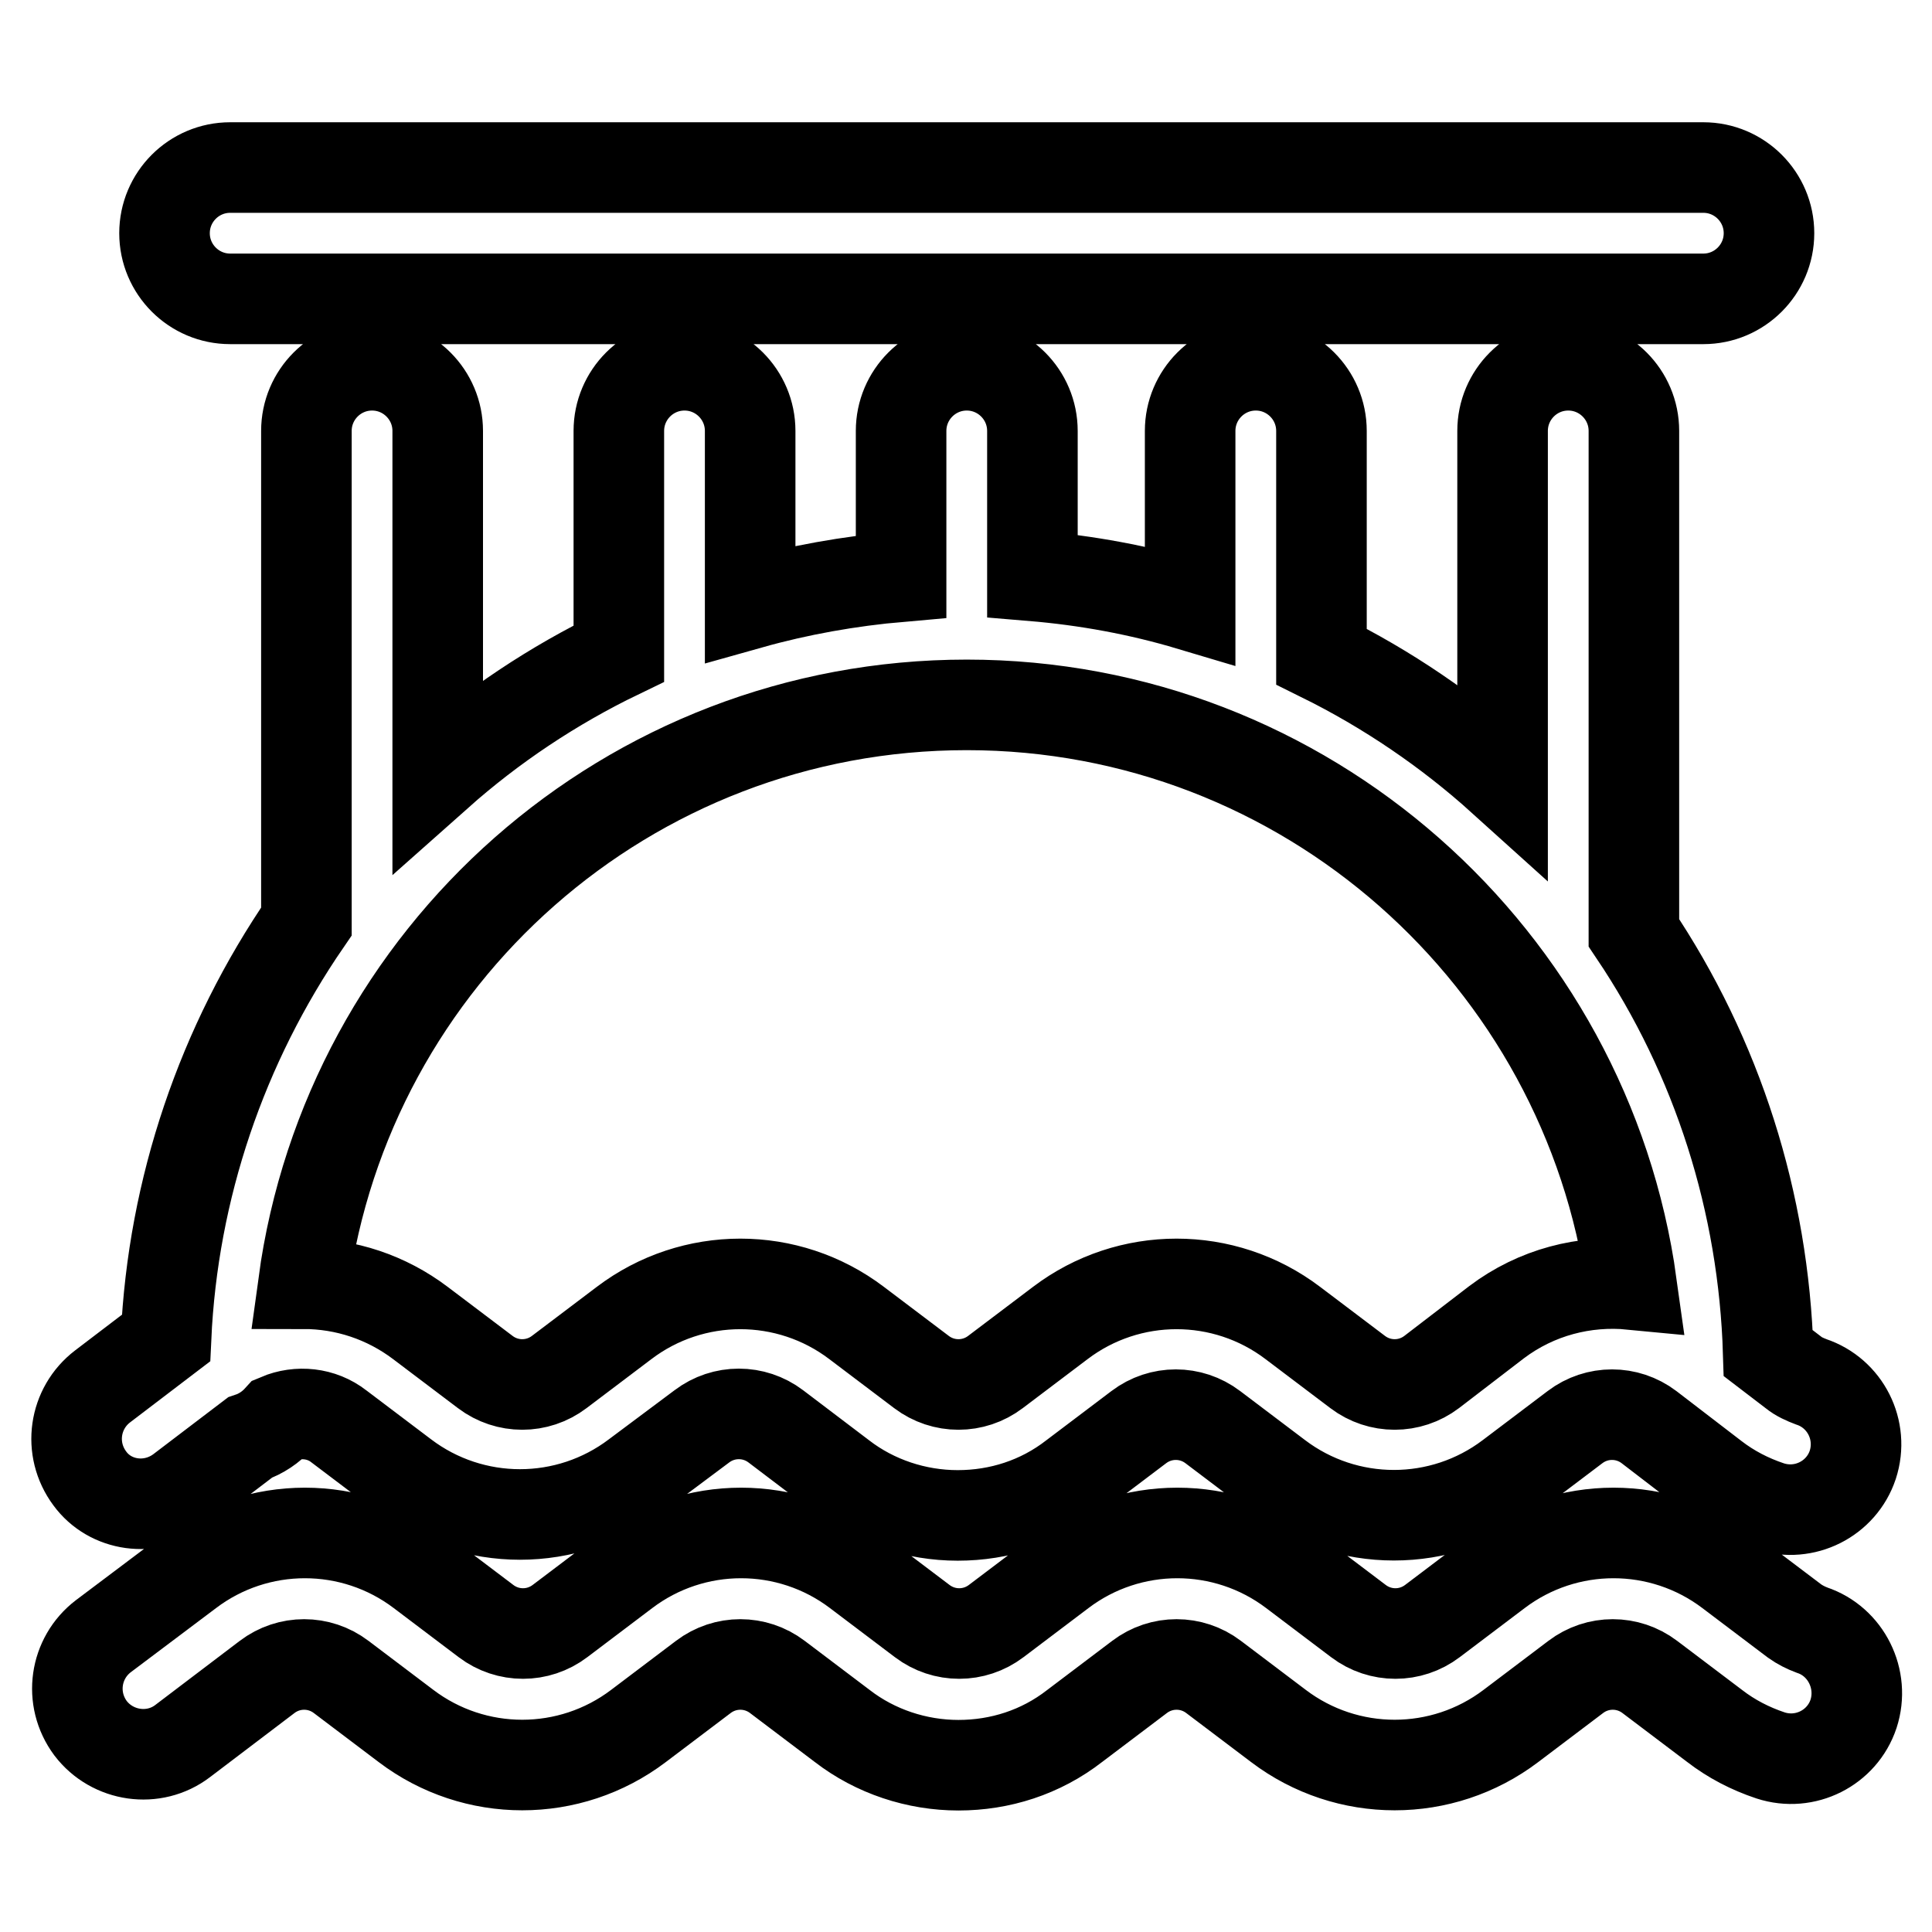 <?xml version="1.0" encoding="utf-8"?>
<!-- Svg Vector Icons : http://www.onlinewebfonts.com/icon -->
<!DOCTYPE svg PUBLIC "-//W3C//DTD SVG 1.1//EN" "http://www.w3.org/Graphics/SVG/1.1/DTD/svg11.dtd">
<svg version="1.1" xmlns="http://www.w3.org/2000/svg" xmlns:xlink="http://www.w3.org/1999/xlink" x="0px" y="0px" viewBox="0 0 256 256" enable-background="new 0 0 256 256" xml:space="preserve">
<g> <path stroke-width="12" fill-opacity="0" stroke="#000000"  d="M30.5,39.6h195.2c4.8,0,8.7-3.9,8.7-8.7s-3.9-8.7-8.7-8.7H30.5c-4.8,0-8.7,3.9-8.7,8.7S25.7,39.6,30.5,39.6 z M23.9,197.5l9.2-7c1.5-0.5,2.8-1.4,3.8-2.5c2.6-1.1,5.7-0.8,8,1l8.6,6.5c9.1,6.9,21.7,6.9,30.8,0L93,189c2.9-2.2,6.9-2.2,9.8,0 l8.7,6.6c4.4,3.4,9.9,5.2,15.4,5.2c5.5,0,10.9-1.7,15.4-5.2l8.6-6.5c2.9-2.2,6.9-2.2,9.8,0l8.6,6.5c9.1,6.9,21.7,6.9,30.8,0 l8.6-6.5c2.9-2.2,6.9-2.2,9.8,0l8.6,6.6c2.2,1.7,4.7,3,7.4,3.9c4.6,1.5,9.5-1,11-5.5c1.5-4.6-1-9.5-5.5-11 c-0.8-0.3-1.7-0.7-2.3-1.2l-3.4-2.6c-0.6-19.9-6.7-39.2-17.8-55.7V57.1c0-4.8-3.9-8.7-8.7-8.7s-8.7,3.9-8.7,8.7v46.2 c-7.2-6.5-15.3-12-24-16.3V57.1c0-4.8-3.9-8.7-8.7-8.7c-4.8,0-8.7,3.9-8.7,8.7v23.1c-6.7-2-13.7-3.3-20.9-3.9V57.1 c0-4.8-3.9-8.7-8.7-8.7c-4.8,0-8.7,3.9-8.7,8.7v19.3c-6.9,0.6-13.6,1.8-20,3.6V57.1c0-4.8-3.9-8.7-8.7-8.7c-4.8,0-8.7,3.9-8.7,8.7 v29.5c-8.7,4.2-16.8,9.6-24,16V57.1c0-4.8-3.9-8.7-8.7-8.7s-8.7,3.9-8.7,8.7v65c-11.2,16.3-17.7,35.4-18.6,55.2l-8.4,6.4 c-3.8,2.9-4.6,8.3-1.7,12.2C14.6,199.6,20,200.4,23.9,197.5C23.9,197.5,23.9,197.5,23.9,197.5z M128.1,93.4 c44.9,0,82.1,33.5,88.1,76.8c-6.2-0.6-12.6,1-17.9,5l-8.6,6.6c-2.9,2.2-6.9,2.2-9.8,0l-8.6-6.5c-9.1-6.9-21.7-6.9-30.8,0l-8.6,6.5 c-2.9,2.2-6.9,2.2-9.8,0l-8.6-6.5c-9.1-6.9-21.7-6.9-30.8,0l-8.6,6.5c-2.9,2.2-6.9,2.2-9.8,0l-8.6-6.5c-4.5-3.4-9.9-5.2-15.5-5.2 C46.1,126.7,83.2,93.4,128.1,93.4z M240.1,216c-0.8-0.3-1.6-0.7-2.3-1.2l-8.6-6.5c-9.1-6.9-21.7-6.9-30.8,0l-8.6,6.5 c-2.9,2.2-6.9,2.2-9.8,0l-8.6-6.5c-9.1-6.9-21.7-6.9-30.8,0l-8.6,6.5c-2.9,2.2-6.9,2.2-9.8,0l-8.6-6.5c-9.1-6.9-21.7-6.9-30.8,0 l-8.6,6.5c-2.9,2.2-6.9,2.2-9.8,0l-8.6-6.5c-9.1-6.9-21.7-6.9-30.8,0l-11.3,8.5c-3.8,2.9-4.6,8.3-1.7,12.2 c2.9,3.8,8.4,4.6,12.2,1.7l11.2-8.5c2.9-2.2,6.9-2.2,9.8,0l8.6,6.5c9.1,6.9,21.7,6.9,30.8,0l8.6-6.5c2.9-2.2,6.9-2.2,9.8,0l8.6,6.5 c4.4,3.4,9.9,5.2,15.4,5.2c5.5,0,10.9-1.7,15.4-5.2l8.6-6.5c2.9-2.2,6.9-2.2,9.8,0l8.6,6.5c9.1,6.9,21.7,6.9,30.8,0l8.6-6.5 c2.9-2.2,6.9-2.2,9.8,0l8.6,6.5c2.2,1.7,4.7,3,7.4,3.9c4.6,1.5,9.5-1,11-5.5C247.1,222.5,244.6,217.5,240.1,216z"/></g>
</svg>